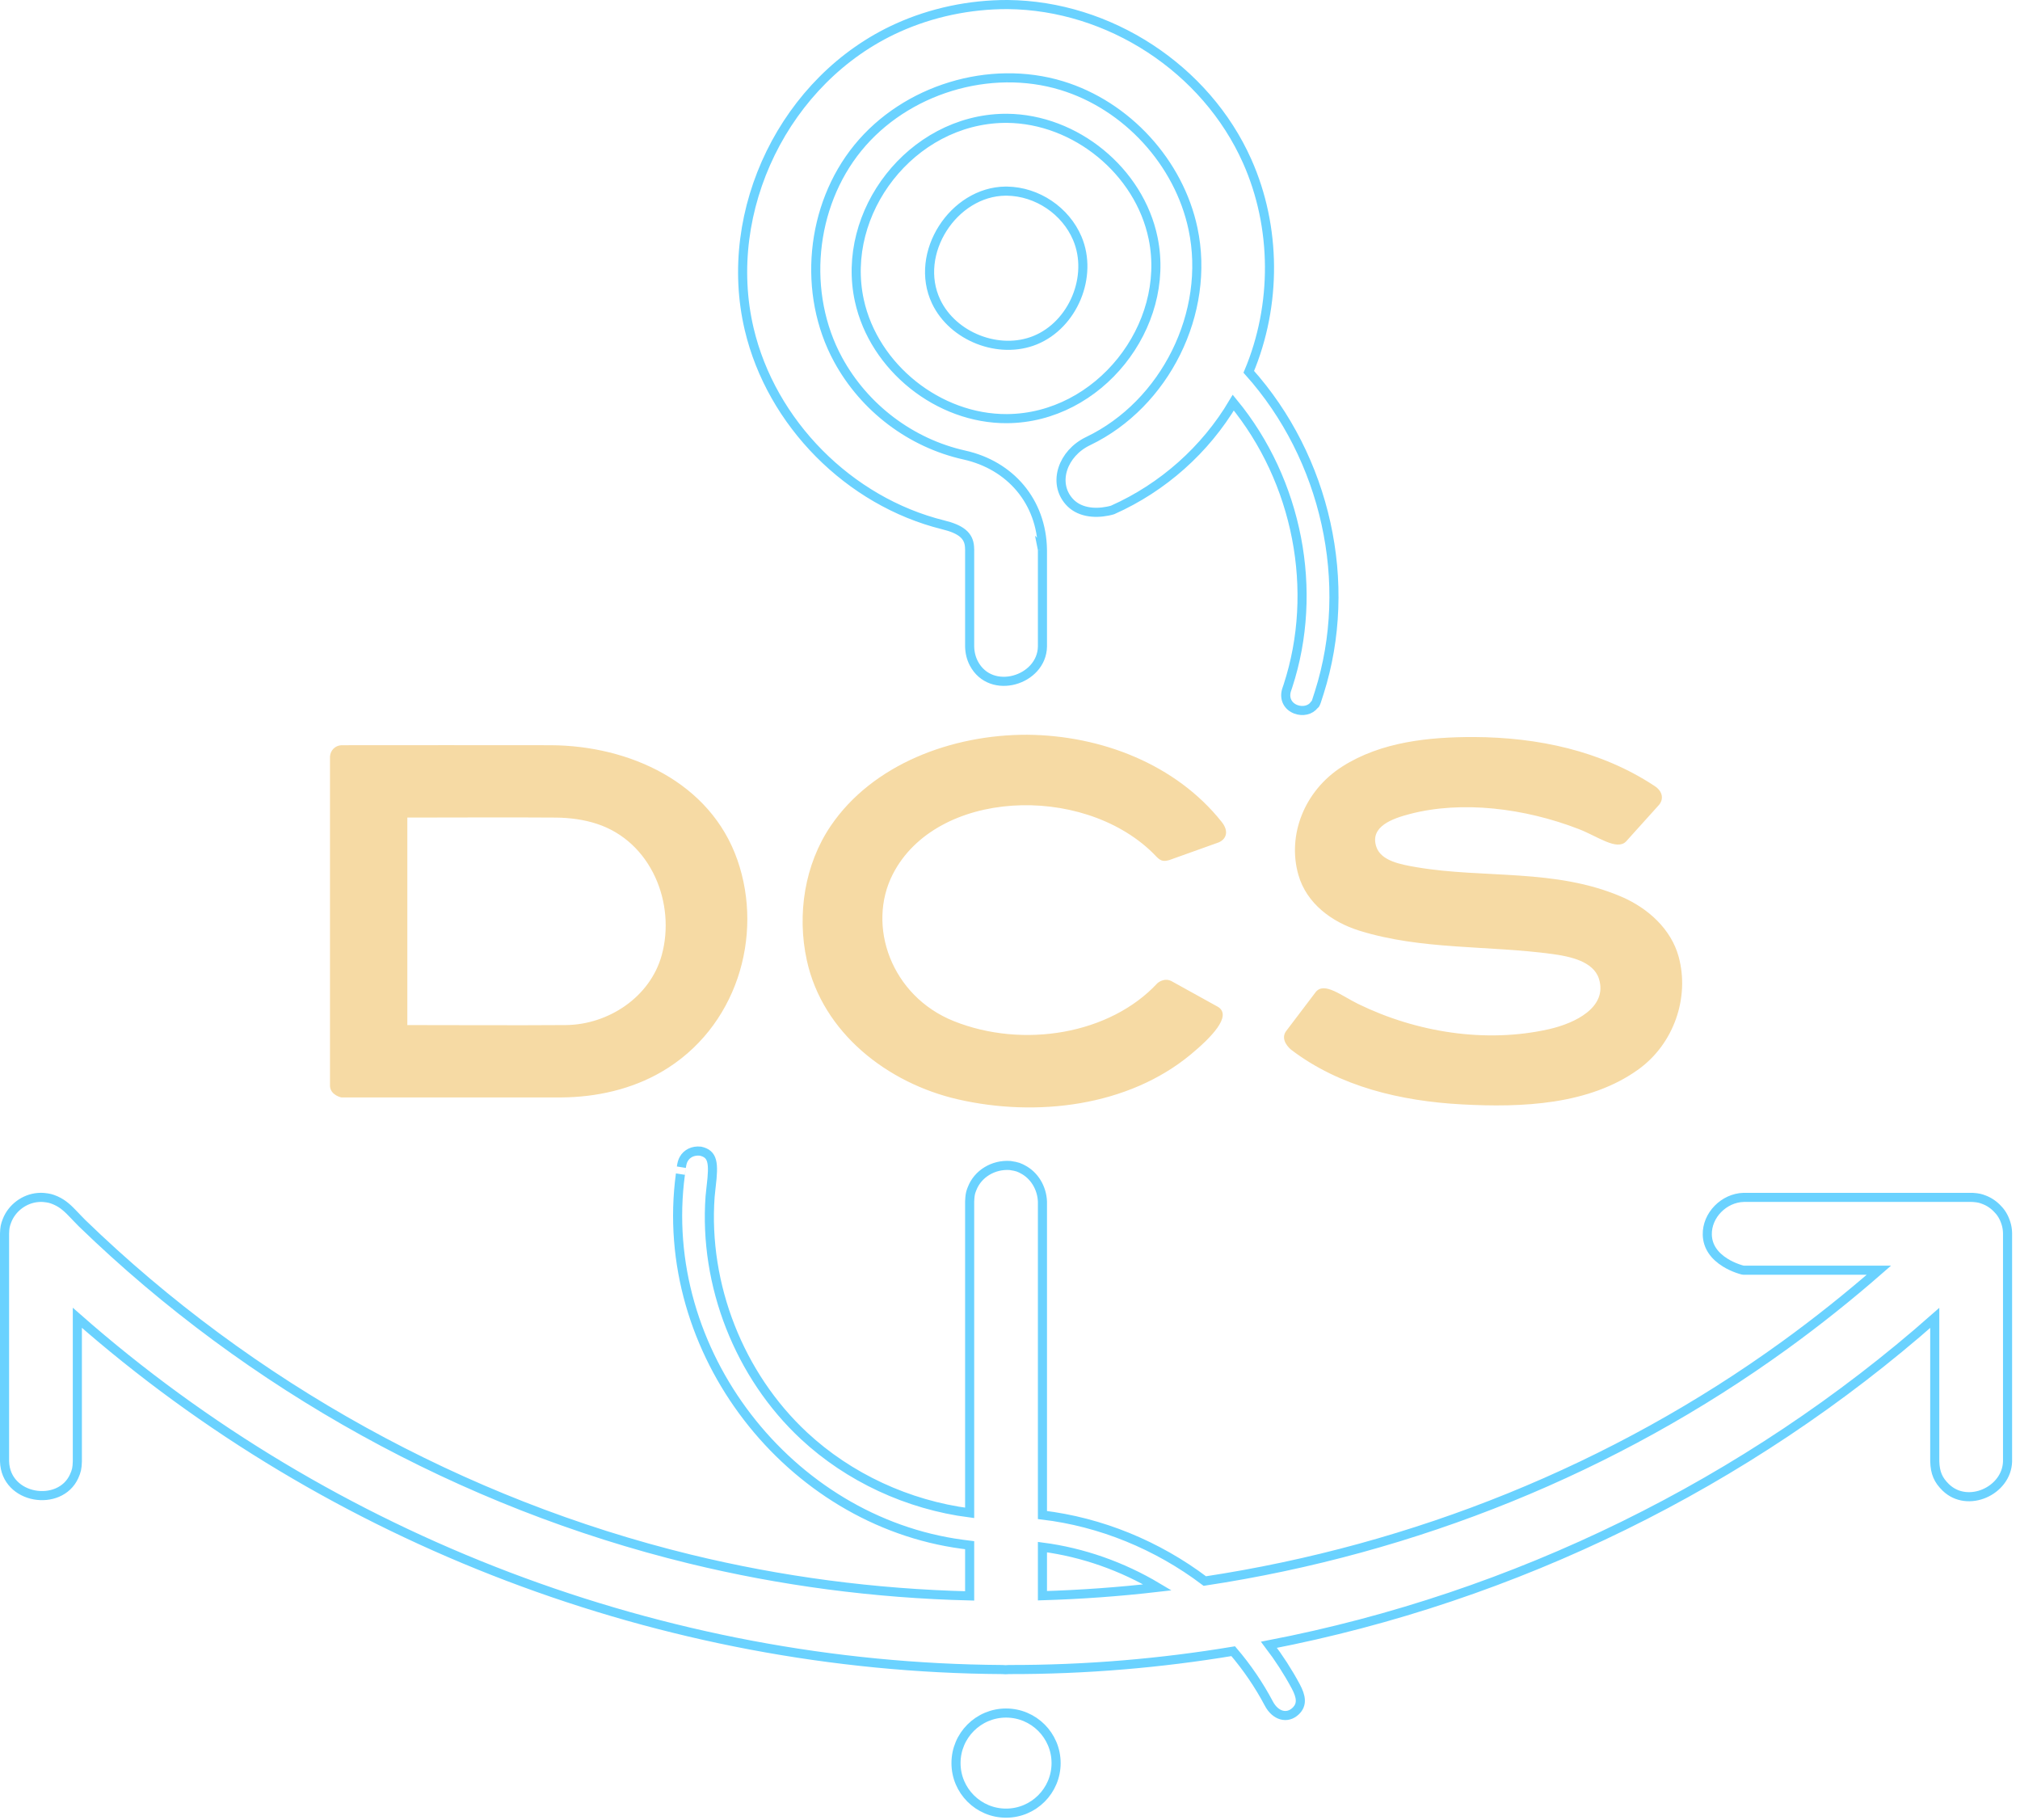 <?xml version="1.0" encoding="UTF-8"?>
<svg width="222px" height="200px" viewBox="0 0 222 200" version="1.1" xmlns="http://www.w3.org/2000/svg" xmlns:xlink="http://www.w3.org/1999/xlink">
    <!-- Generator: Sketch 60 (88103) - https://sketch.com -->
    <title>Symbol-Home</title>
    <desc>Created with Sketch.</desc>
    <g id="DreamCharter" stroke="none" stroke-width="1" fill="none" fill-rule="evenodd">
        <g id="Homepage" transform="translate(-424, -1623)">
            <g id="Symbol-Home" transform="translate(425, 1624)">
                <path d="M111.885,79.733 C120.02,79.8 128.237,82.979 133.267,89.314 C134.116,90.383 133.73,91.222 132.937,91.56 L127.487,93.51 C126.534,93.79 126.309,93.321 125.667,92.691 C117.836,85.072 101.888,85.751 97.123,95.049 C94.216,100.722 96.954,108.45 103.822,111.198 C111.424,114.238 120.974,112.664 126.2,107.033 C126.2,107.033 126.897,106.391 127.721,106.789 L132.871,109.639 C134.444,110.635 132.069,113.034 129.861,114.865 C122.966,120.58 112.888,121.777 104.251,119.789 C96.552,118.017 89.412,112.501 87.669,104.511 C86.572,99.478 87.424,93.984 90.302,89.743 C94.872,83.013 103.55,79.712 111.885,79.733 Z M161.003,79.983 C167.98,80.02 174.953,81.47 180.857,85.374 C181.726,85.948 181.857,86.781 181.345,87.42 L177.695,91.47 C176.671,92.489 174.571,90.894 172.525,90.102 C166.553,87.791 159.655,86.943 153.934,88.443 C152.088,88.927 149.5,89.794 150.262,92.054 C150.784,93.6 152.928,93.987 154.682,94.287 C162.079,95.55 169.905,94.401 177.205,97.533 C180.118,98.783 182.667,101.097 183.489,104.134 C184.7,108.605 182.97,113.673 179.089,116.485 C173.673,120.407 166.271,120.709 159.637,120.347 C152.953,119.983 146.236,118.402 140.923,114.36 C140.731,114.214 139.675,113.284 140.321,112.327 L143.62,107.977 C144.571,106.861 146.445,108.424 148.261,109.31 C154.701,112.453 162.285,113.635 169.179,112.096 C172.14,111.435 175.694,109.663 174.727,106.552 C174.125,104.615 171.496,104.084 169.637,103.83 C162.54,102.861 155.228,103.397 148.375,101.254 C145.35,100.308 142.593,98.266 141.696,95.136 C140.451,90.787 142.325,85.89 146.523,83.221 C150.799,80.5 156.065,79.974 161.003,79.983 Z M60.568,119.583 L36.516,119.583 C36.516,119.583 35.323,119.347 35.266,118.333 L35.266,82.133 C35.304,81.458 35.82,80.922 36.516,80.883 C44.2,80.883 51.885,80.865 59.569,80.883 C68.158,80.935 77.049,84.931 80.038,93.482 C82.968,101.862 79.951,111.978 71.712,116.769 C68.409,118.689 64.562,119.555 60.697,119.583 L60.568,119.583 Z M43.766,88.833 L43.766,111.633 C49.585,111.633 55.404,111.674 61.222,111.632 C65.872,111.572 70.451,108.56 71.722,103.96 C73.291,98.285 70.59,91.489 64.609,89.525 C63.157,89.047 61.623,88.851 60.093,88.834 C54.651,88.794 49.208,88.833 43.766,88.833 Z" id="Fill-4" fill="#F6DAA4"></path>
                <path d="M109.566,187.225 C112.602,187.225 115.066,189.689 115.066,192.725 C115.066,195.76 112.602,198.225 109.566,198.225 C106.53,198.225 104.066,195.76 104.066,192.725 C104.066,189.689 106.53,187.225 109.566,187.225 Z M105.566,168.784 C105.326,168.754 105.064,168.72 104.745,168.677 C85.757,166.14 71.15,147.547 73.778,128.019 C73.777,128.025 73.859,127.395 73.88,127.256 C73.94,126.847 74.004,126.607 74.134,126.369 C74.478,125.738 75.178,125.397 75.982,125.487 C77.356,125.793 77.474,126.754 77.155,129.383 C77.15,129.431 77.15,129.431 77.144,129.479 C77.087,129.947 77.059,130.217 77.039,130.494 C76.343,140.201 80.239,150.13 87.355,156.756 C92.292,161.353 98.779,164.356 105.566,165.232 L105.566,131.019 C105.588,130.433 105.633,130.143 105.743,129.836 C105.763,129.781 105.787,129.72 105.83,129.609 C106.455,127.975 108.168,126.927 110.022,127.063 C110.23,127.094 110.4,127.124 110.543,127.155 C110.808,127.213 110.988,127.275 111.185,127.372 C111.235,127.397 111.292,127.426 111.395,127.48 C112.676,128.138 113.511,129.528 113.566,131.037 L113.566,165.468 C119.962,166.231 126.177,168.768 131.412,172.723 C154.497,169.229 176.441,160.366 195.158,146.802 C198.717,144.223 202.168,141.473 205.497,138.566 L190.632,138.566 L190.516,138.552 C190.389,138.522 190.179,138.46 189.914,138.363 C189.474,138.203 189.033,137.998 188.619,137.742 C187.422,137.003 186.668,135.989 186.633,134.672 C186.577,132.54 188.454,130.623 190.632,130.566 L215.644,130.566 C215.736,130.568 215.736,130.568 215.854,130.572 C216.425,130.617 216.634,130.665 217.065,130.831 C217.643,131.053 218.167,131.419 218.573,131.872 C218.699,131.999 218.811,132.132 218.909,132.272 C219.108,132.556 219.267,132.867 219.382,133.19 C219.499,133.501 219.576,133.822 219.61,134.148 C219.619,134.235 219.624,134.296 219.626,134.361 C219.628,134.405 219.628,134.405 219.629,134.449 C219.63,134.496 219.63,134.496 219.632,134.566 L219.632,159.579 C219.546,162.817 215.236,164.763 212.841,162.431 C212.018,161.63 211.666,160.847 211.632,159.566 L211.632,143.81 C191.033,161.989 165.491,174.51 138.46,179.725 C139.557,181.165 140.537,182.682 141.389,184.263 C142.021,185.435 142.135,186.297 141.403,187.002 C140.466,187.906 139.156,187.541 138.439,186.168 C137.359,184.13 136.047,182.206 134.531,180.43 C130.529,181.094 126.51,181.595 122.487,181.931 C118.294,182.282 114.078,182.454 109.903,182.445 C109.636,182.473 109.366,182.472 109.15,182.445 C72.034,182.222 35.373,168.332 7.5,143.796 L7.5,159.579 C7.48,160.327 7.404,160.642 7.143,161.219 C5.586,164.648 -0.388,163.776 -0.5,159.566 L-0.5,134.552 C-0.482,133.885 -0.427,133.624 -0.225,133.109 C0.321,131.713 1.683,130.698 3.181,130.578 C3.435,130.558 3.578,130.558 3.739,130.572 C3.765,130.574 3.765,130.574 3.784,130.576 C3.796,130.577 3.796,130.577 3.832,130.579 C4.412,130.641 4.621,130.697 5.057,130.881 C5.099,130.899 5.099,130.899 5.16,130.926 C5.162,130.927 5.162,130.927 5.167,130.93 C5.173,130.932 5.173,130.932 5.19,130.94 C5.903,131.272 6.402,131.703 7.25,132.605 C7.344,132.704 7.344,132.704 7.436,132.803 C7.683,133.066 7.841,133.229 8.009,133.391 C26.503,151.312 49.825,164.209 74.793,170.297 C84.826,172.743 95.151,174.1 105.566,174.355 L105.566,168.784 Z M113.566,168.993 L113.566,174.334 C117.788,174.208 122.007,173.903 126.209,173.417 C122.317,171.093 118.001,169.574 113.566,168.993 Z M105.568,59.431 C105.564,59.374 105.563,59.346 105.561,59.306 C105.558,59.219 105.555,59.15 105.551,59.085 C105.471,57.855 104.62,57.145 102.646,56.666 C92.305,54.102 83.766,45.48 81.334,35.15 C78.269,22.131 85.255,7.664 97.633,2.065 C101.391,0.365 105.562,-0.512 109.754,-0.5 C120.889,-0.394 131.533,6.522 136.073,16.728 C139.283,23.943 139.326,32.515 136.243,39.854 C144.703,49.29 147.816,63.063 143.983,75.117 C143.81,75.66 143.725,75.925 143.676,76.067 C143.647,76.152 143.628,76.203 143.607,76.247 C143.55,76.364 143.532,76.415 143.457,76.441 C143.01,77.045 142.161,77.219 141.417,76.94 C140.572,76.624 140.105,75.818 140.385,74.846 C140.433,74.705 140.483,74.559 140.545,74.373 C143.974,63.9 141.628,51.856 134.54,43.241 C131.48,48.406 126.811,52.568 121.274,55.032 C121.165,55.067 120.981,55.115 120.738,55.163 C119.982,55.313 119.192,55.346 118.438,55.188 C117.67,55.026 117.007,54.675 116.498,54.1 C114.675,52.04 115.788,48.797 118.59,47.465 C127.07,43.393 132.06,33.343 130.113,24.14 C128.569,16.844 122.823,10.579 115.685,8.406 C107.769,5.996 98.521,8.819 93.283,15.245 C88.051,21.663 87.146,31.242 91.11,38.522 C93.992,43.814 99.102,47.691 104.993,49 C110.029,50.119 113.478,54.101 113.564,59.394 C113.564,59.406 113.564,59.406 113.562,59.38 C113.565,59.436 113.565,59.438 113.566,59.5 L113.566,70.037 C113.502,73.768 107.907,75.476 106.024,71.887 C105.731,71.328 105.577,70.694 105.566,70.028 L105.566,59.49 C105.567,59.46 105.567,59.452 105.568,59.431 Z M113.562,59.38 C113.562,59.38 113.562,59.38 113.562,59.38 C113.563,59.381 113.563,59.383 113.563,59.385 Z M109.669,12 L109.674,12 C117.197,12.069 124.22,17.804 125.73,25.179 C127.709,34.837 119.778,44.936 109.672,44.999 C102.157,45.047 95.051,39.384 93.444,32.023 C91.331,22.339 99.141,12.165 109.354,12.001 C109.443,12 109.514,12 109.669,12 Z M109.509,20 C103.788,20.054 99.37,26.839 101.881,32.134 C103.72,36.012 108.805,37.997 112.775,36.373 C116.939,34.67 119.161,29.355 117.4,25.196 C116.113,22.158 113.004,20.054 109.675,20.001 C109.635,20 109.635,20 109.593,20 C109.552,20 109.551,20 109.509,20 Z" id="Fill-5" stroke="#6AD2FF"></path>
            </g>
        </g>
    </g>
</svg>